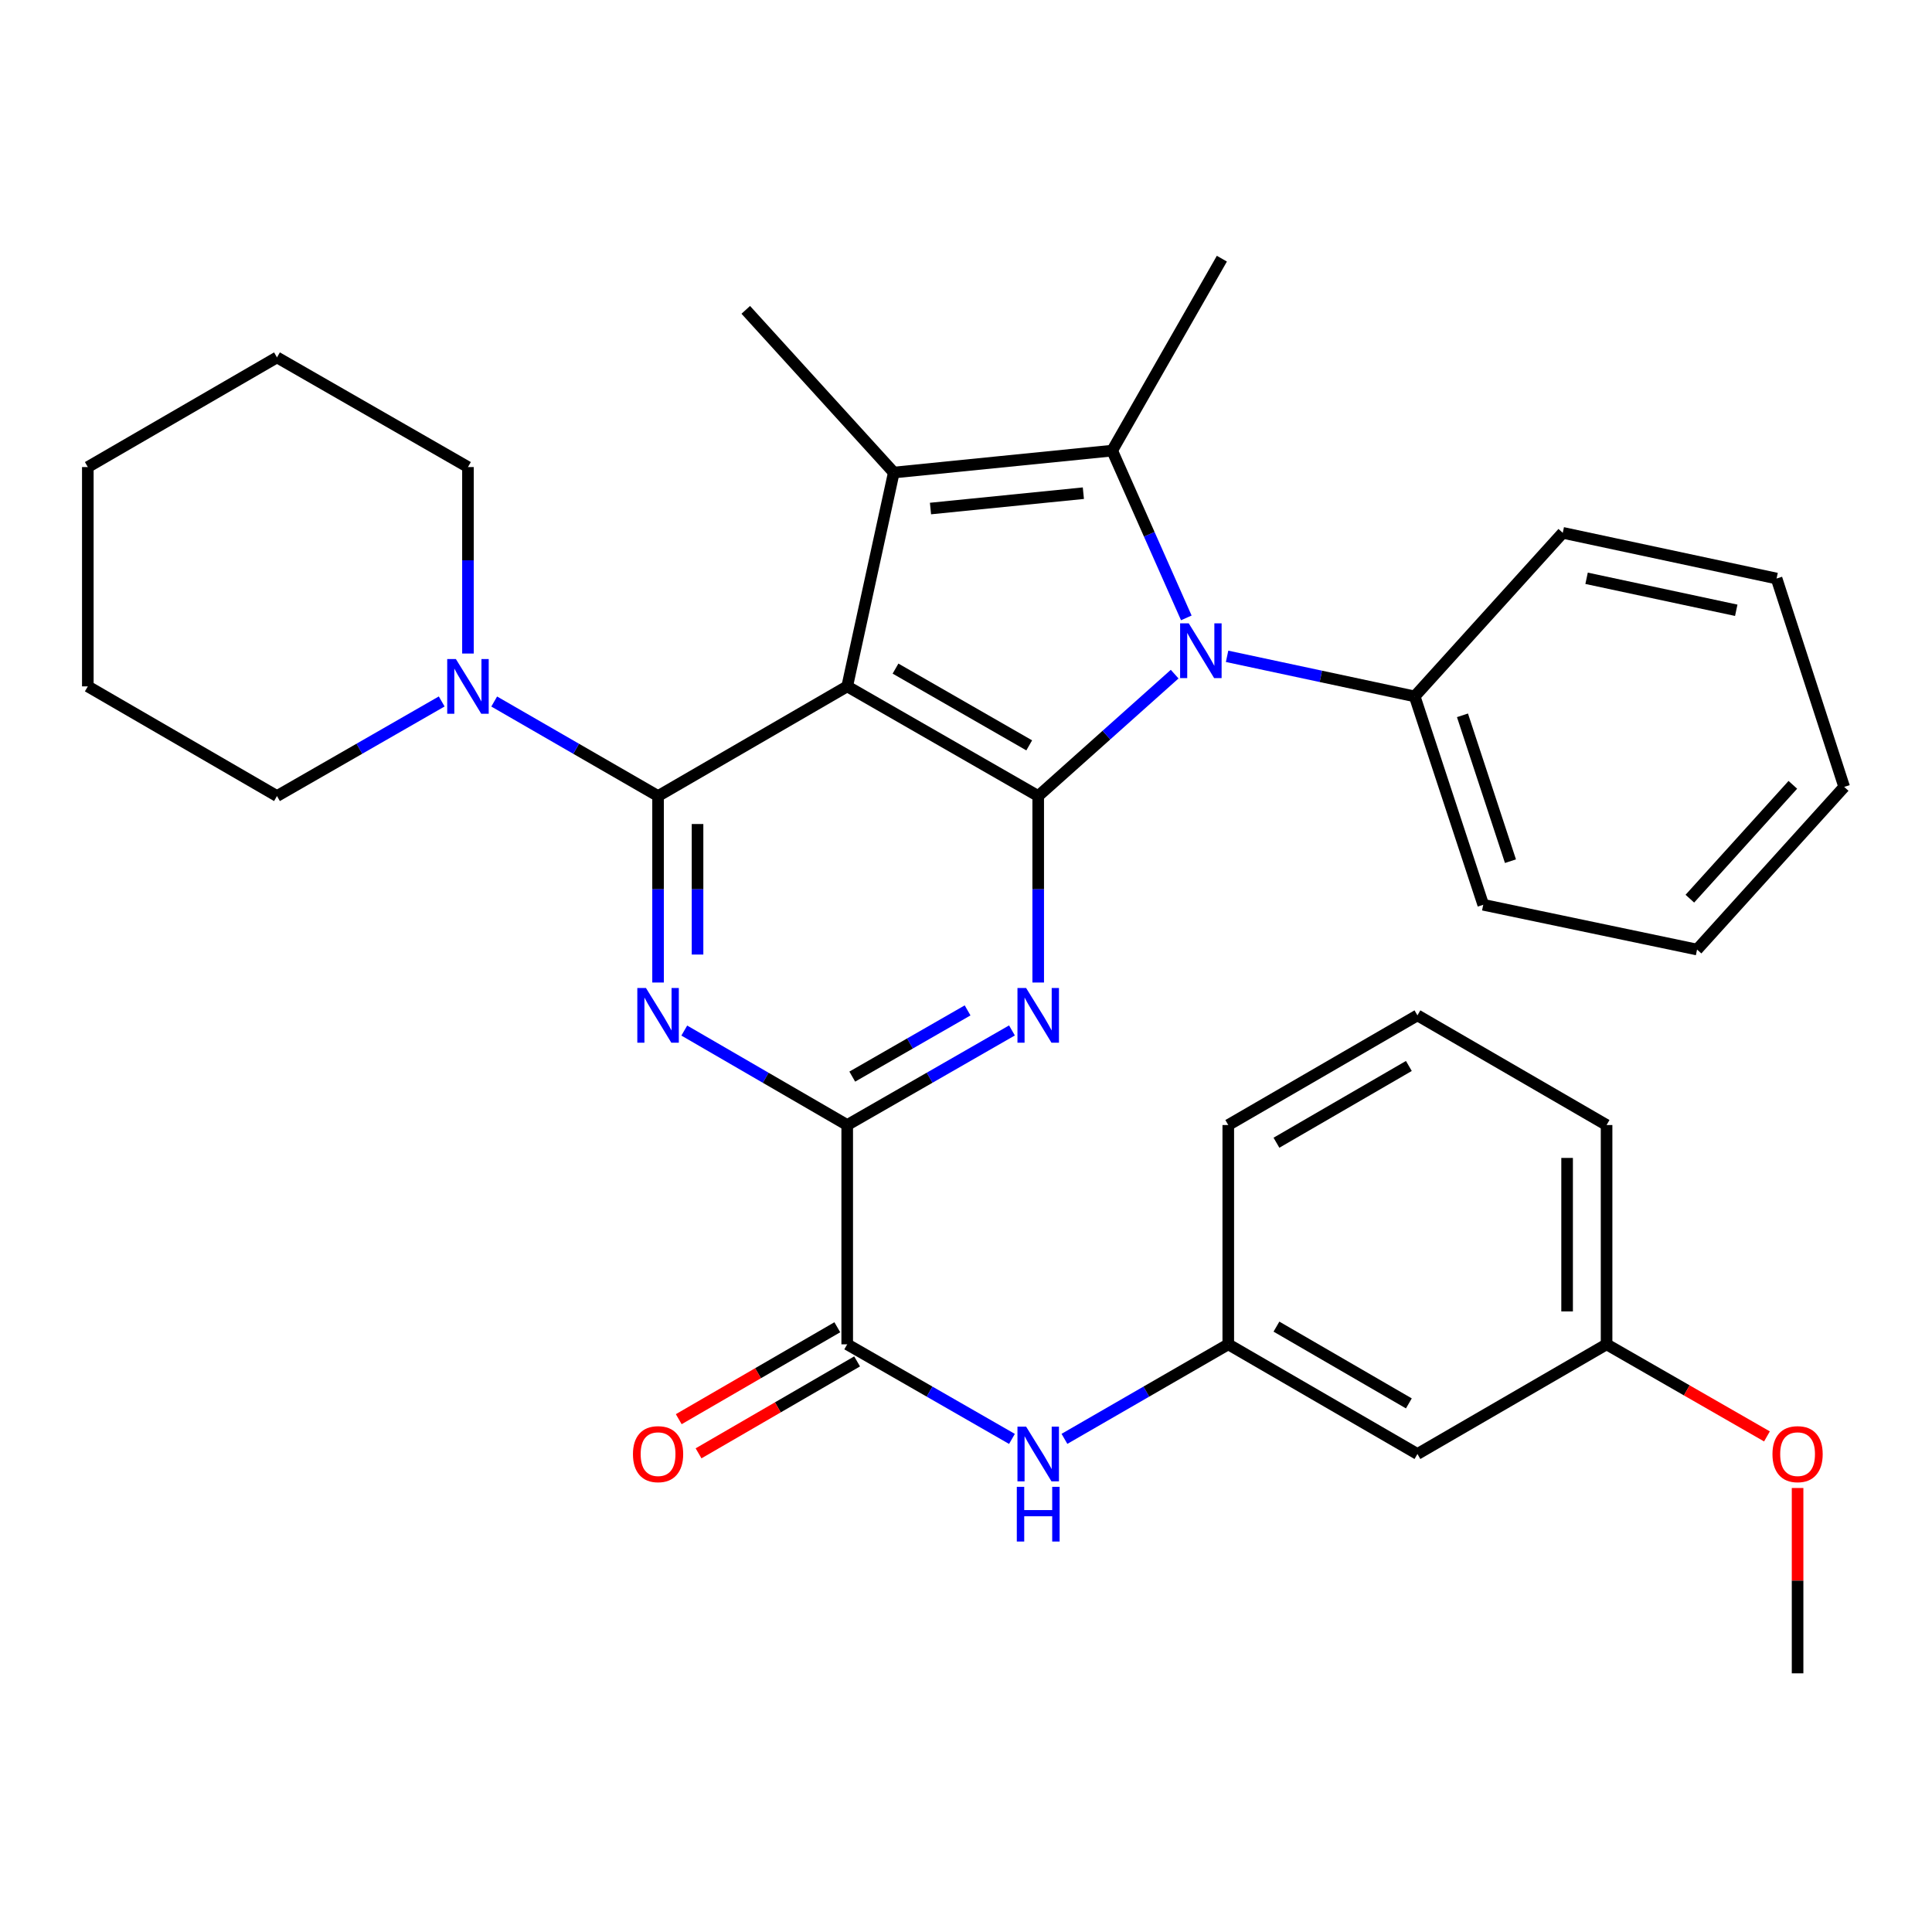 <?xml version='1.0' encoding='iso-8859-1'?>
<svg version='1.1' baseProfile='full'
              xmlns='http://www.w3.org/2000/svg'
                      xmlns:rdkit='http://www.rdkit.org/xml'
                      xmlns:xlink='http://www.w3.org/1999/xlink'
                  xml:space='preserve'
width='1000px' height='1000px' viewBox='0 0 1000 1000'>
<!-- END OF HEADER -->
<rect style='opacity:1.0;fill:#FFFFFF;stroke:none' width='1000' height='1000' x='0' y='0'> </rect>
<path class='bond-0' d='M 438.514,355.269 L 537.377,412.033' style='fill:none;fill-rule:evenodd;stroke:#000000;stroke-width:6px;stroke-linecap:butt;stroke-linejoin:miter;stroke-opacity:1' />
<path class='bond-0' d='M 463.517,346.065 L 532.721,385.8' style='fill:none;fill-rule:evenodd;stroke:#000000;stroke-width:6px;stroke-linecap:butt;stroke-linejoin:miter;stroke-opacity:1' />
<path class='bond-1' d='M 438.514,355.269 L 340.615,412.033' style='fill:none;fill-rule:evenodd;stroke:#000000;stroke-width:6px;stroke-linecap:butt;stroke-linejoin:miter;stroke-opacity:1' />
<path class='bond-3' d='M 438.514,355.269 L 462.623,244.589' style='fill:none;fill-rule:evenodd;stroke:#000000;stroke-width:6px;stroke-linecap:butt;stroke-linejoin:miter;stroke-opacity:1' />
<path class='bond-2' d='M 537.377,412.033 L 572.69,380.482' style='fill:none;fill-rule:evenodd;stroke:#000000;stroke-width:6px;stroke-linecap:butt;stroke-linejoin:miter;stroke-opacity:1' />
<path class='bond-2' d='M 572.69,380.482 L 608.002,348.931' style='fill:none;fill-rule:evenodd;stroke:#0000FF;stroke-width:6px;stroke-linecap:butt;stroke-linejoin:miter;stroke-opacity:1' />
<path class='bond-5' d='M 537.377,412.033 L 537.377,460.293' style='fill:none;fill-rule:evenodd;stroke:#000000;stroke-width:6px;stroke-linecap:butt;stroke-linejoin:miter;stroke-opacity:1' />
<path class='bond-5' d='M 537.377,460.293 L 537.377,508.552' style='fill:none;fill-rule:evenodd;stroke:#0000FF;stroke-width:6px;stroke-linecap:butt;stroke-linejoin:miter;stroke-opacity:1' />
<path class='bond-6' d='M 340.615,412.033 L 340.615,460.293' style='fill:none;fill-rule:evenodd;stroke:#000000;stroke-width:6px;stroke-linecap:butt;stroke-linejoin:miter;stroke-opacity:1' />
<path class='bond-6' d='M 340.615,460.293 L 340.615,508.552' style='fill:none;fill-rule:evenodd;stroke:#0000FF;stroke-width:6px;stroke-linecap:butt;stroke-linejoin:miter;stroke-opacity:1' />
<path class='bond-6' d='M 361.046,426.511 L 361.046,460.293' style='fill:none;fill-rule:evenodd;stroke:#000000;stroke-width:6px;stroke-linecap:butt;stroke-linejoin:miter;stroke-opacity:1' />
<path class='bond-6' d='M 361.046,460.293 L 361.046,494.074' style='fill:none;fill-rule:evenodd;stroke:#0000FF;stroke-width:6px;stroke-linecap:butt;stroke-linejoin:miter;stroke-opacity:1' />
<path class='bond-9' d='M 340.615,412.033 L 298.206,387.568' style='fill:none;fill-rule:evenodd;stroke:#000000;stroke-width:6px;stroke-linecap:butt;stroke-linejoin:miter;stroke-opacity:1' />
<path class='bond-9' d='M 298.206,387.568 L 255.797,363.103' style='fill:none;fill-rule:evenodd;stroke:#0000FF;stroke-width:6px;stroke-linecap:butt;stroke-linejoin:miter;stroke-opacity:1' />
<path class='bond-11' d='M 635.134,339.711 L 683.689,350.084' style='fill:none;fill-rule:evenodd;stroke:#0000FF;stroke-width:6px;stroke-linecap:butt;stroke-linejoin:miter;stroke-opacity:1' />
<path class='bond-11' d='M 683.689,350.084 L 732.244,360.456' style='fill:none;fill-rule:evenodd;stroke:#000000;stroke-width:6px;stroke-linecap:butt;stroke-linejoin:miter;stroke-opacity:1' />
<path class='bond-33' d='M 614.034,319.82 L 594.849,276.53' style='fill:none;fill-rule:evenodd;stroke:#0000FF;stroke-width:6px;stroke-linecap:butt;stroke-linejoin:miter;stroke-opacity:1' />
<path class='bond-33' d='M 594.849,276.53 L 575.663,233.239' style='fill:none;fill-rule:evenodd;stroke:#000000;stroke-width:6px;stroke-linecap:butt;stroke-linejoin:miter;stroke-opacity:1' />
<path class='bond-4' d='M 462.623,244.589 L 575.663,233.239' style='fill:none;fill-rule:evenodd;stroke:#000000;stroke-width:6px;stroke-linecap:butt;stroke-linejoin:miter;stroke-opacity:1' />
<path class='bond-4' d='M 481.62,263.215 L 560.748,255.27' style='fill:none;fill-rule:evenodd;stroke:#000000;stroke-width:6px;stroke-linecap:butt;stroke-linejoin:miter;stroke-opacity:1' />
<path class='bond-15' d='M 462.623,244.589 L 386.006,160.379' style='fill:none;fill-rule:evenodd;stroke:#000000;stroke-width:6px;stroke-linecap:butt;stroke-linejoin:miter;stroke-opacity:1' />
<path class='bond-16' d='M 575.663,233.239 L 632.439,133.887' style='fill:none;fill-rule:evenodd;stroke:#000000;stroke-width:6px;stroke-linecap:butt;stroke-linejoin:miter;stroke-opacity:1' />
<path class='bond-34' d='M 523.787,533.353 L 481.151,557.834' style='fill:none;fill-rule:evenodd;stroke:#0000FF;stroke-width:6px;stroke-linecap:butt;stroke-linejoin:miter;stroke-opacity:1' />
<path class='bond-34' d='M 481.151,557.834 L 438.514,582.314' style='fill:none;fill-rule:evenodd;stroke:#000000;stroke-width:6px;stroke-linecap:butt;stroke-linejoin:miter;stroke-opacity:1' />
<path class='bond-34' d='M 500.823,522.979 L 470.977,540.116' style='fill:none;fill-rule:evenodd;stroke:#0000FF;stroke-width:6px;stroke-linecap:butt;stroke-linejoin:miter;stroke-opacity:1' />
<path class='bond-34' d='M 470.977,540.116 L 441.132,557.252' style='fill:none;fill-rule:evenodd;stroke:#000000;stroke-width:6px;stroke-linecap:butt;stroke-linejoin:miter;stroke-opacity:1' />
<path class='bond-7' d='M 354.184,533.418 L 396.349,557.866' style='fill:none;fill-rule:evenodd;stroke:#0000FF;stroke-width:6px;stroke-linecap:butt;stroke-linejoin:miter;stroke-opacity:1' />
<path class='bond-7' d='M 396.349,557.866 L 438.514,582.314' style='fill:none;fill-rule:evenodd;stroke:#000000;stroke-width:6px;stroke-linecap:butt;stroke-linejoin:miter;stroke-opacity:1' />
<path class='bond-8' d='M 438.514,582.314 L 438.514,695.82' style='fill:none;fill-rule:evenodd;stroke:#000000;stroke-width:6px;stroke-linecap:butt;stroke-linejoin:miter;stroke-opacity:1' />
<path class='bond-10' d='M 438.514,695.82 L 481.151,720.301' style='fill:none;fill-rule:evenodd;stroke:#000000;stroke-width:6px;stroke-linecap:butt;stroke-linejoin:miter;stroke-opacity:1' />
<path class='bond-10' d='M 481.151,720.301 L 523.787,744.782' style='fill:none;fill-rule:evenodd;stroke:#0000FF;stroke-width:6px;stroke-linecap:butt;stroke-linejoin:miter;stroke-opacity:1' />
<path class='bond-13' d='M 433.39,686.983 L 392.355,710.776' style='fill:none;fill-rule:evenodd;stroke:#000000;stroke-width:6px;stroke-linecap:butt;stroke-linejoin:miter;stroke-opacity:1' />
<path class='bond-13' d='M 392.355,710.776 L 351.32,734.569' style='fill:none;fill-rule:evenodd;stroke:#FF0000;stroke-width:6px;stroke-linecap:butt;stroke-linejoin:miter;stroke-opacity:1' />
<path class='bond-13' d='M 443.638,704.658 L 402.603,728.451' style='fill:none;fill-rule:evenodd;stroke:#000000;stroke-width:6px;stroke-linecap:butt;stroke-linejoin:miter;stroke-opacity:1' />
<path class='bond-13' d='M 402.603,728.451 L 361.568,752.244' style='fill:none;fill-rule:evenodd;stroke:#FF0000;stroke-width:6px;stroke-linecap:butt;stroke-linejoin:miter;stroke-opacity:1' />
<path class='bond-18' d='M 242.217,338.271 L 242.217,290.011' style='fill:none;fill-rule:evenodd;stroke:#0000FF;stroke-width:6px;stroke-linecap:butt;stroke-linejoin:miter;stroke-opacity:1' />
<path class='bond-18' d='M 242.217,290.011 L 242.217,241.752' style='fill:none;fill-rule:evenodd;stroke:#000000;stroke-width:6px;stroke-linecap:butt;stroke-linejoin:miter;stroke-opacity:1' />
<path class='bond-19' d='M 228.627,363.072 L 185.996,387.553' style='fill:none;fill-rule:evenodd;stroke:#0000FF;stroke-width:6px;stroke-linecap:butt;stroke-linejoin:miter;stroke-opacity:1' />
<path class='bond-19' d='M 185.996,387.553 L 143.365,412.033' style='fill:none;fill-rule:evenodd;stroke:#000000;stroke-width:6px;stroke-linecap:butt;stroke-linejoin:miter;stroke-opacity:1' />
<path class='bond-12' d='M 550.957,744.749 L 593.355,720.285' style='fill:none;fill-rule:evenodd;stroke:#0000FF;stroke-width:6px;stroke-linecap:butt;stroke-linejoin:miter;stroke-opacity:1' />
<path class='bond-12' d='M 593.355,720.285 L 635.753,695.82' style='fill:none;fill-rule:evenodd;stroke:#000000;stroke-width:6px;stroke-linecap:butt;stroke-linejoin:miter;stroke-opacity:1' />
<path class='bond-23' d='M 732.244,360.456 L 767.726,468.309' style='fill:none;fill-rule:evenodd;stroke:#000000;stroke-width:6px;stroke-linecap:butt;stroke-linejoin:miter;stroke-opacity:1' />
<path class='bond-23' d='M 756.974,370.249 L 781.812,445.746' style='fill:none;fill-rule:evenodd;stroke:#000000;stroke-width:6px;stroke-linecap:butt;stroke-linejoin:miter;stroke-opacity:1' />
<path class='bond-24' d='M 732.244,360.456 L 808.883,275.792' style='fill:none;fill-rule:evenodd;stroke:#000000;stroke-width:6px;stroke-linecap:butt;stroke-linejoin:miter;stroke-opacity:1' />
<path class='bond-14' d='M 635.753,695.82 L 733.663,752.585' style='fill:none;fill-rule:evenodd;stroke:#000000;stroke-width:6px;stroke-linecap:butt;stroke-linejoin:miter;stroke-opacity:1' />
<path class='bond-14' d='M 660.687,686.66 L 729.224,726.395' style='fill:none;fill-rule:evenodd;stroke:#000000;stroke-width:6px;stroke-linecap:butt;stroke-linejoin:miter;stroke-opacity:1' />
<path class='bond-22' d='M 635.753,695.82 L 635.753,582.314' style='fill:none;fill-rule:evenodd;stroke:#000000;stroke-width:6px;stroke-linecap:butt;stroke-linejoin:miter;stroke-opacity:1' />
<path class='bond-17' d='M 733.663,752.585 L 831.562,695.82' style='fill:none;fill-rule:evenodd;stroke:#000000;stroke-width:6px;stroke-linecap:butt;stroke-linejoin:miter;stroke-opacity:1' />
<path class='bond-20' d='M 831.562,695.82 L 873.069,719.652' style='fill:none;fill-rule:evenodd;stroke:#000000;stroke-width:6px;stroke-linecap:butt;stroke-linejoin:miter;stroke-opacity:1' />
<path class='bond-20' d='M 873.069,719.652 L 914.575,743.484' style='fill:none;fill-rule:evenodd;stroke:#FF0000;stroke-width:6px;stroke-linecap:butt;stroke-linejoin:miter;stroke-opacity:1' />
<path class='bond-37' d='M 831.562,695.82 L 831.562,582.314' style='fill:none;fill-rule:evenodd;stroke:#000000;stroke-width:6px;stroke-linecap:butt;stroke-linejoin:miter;stroke-opacity:1' />
<path class='bond-37' d='M 811.131,678.794 L 811.131,599.34' style='fill:none;fill-rule:evenodd;stroke:#000000;stroke-width:6px;stroke-linecap:butt;stroke-linejoin:miter;stroke-opacity:1' />
<path class='bond-27' d='M 242.217,241.752 L 143.365,184.987' style='fill:none;fill-rule:evenodd;stroke:#000000;stroke-width:6px;stroke-linecap:butt;stroke-linejoin:miter;stroke-opacity:1' />
<path class='bond-28' d='M 143.365,412.033 L 45.455,355.269' style='fill:none;fill-rule:evenodd;stroke:#000000;stroke-width:6px;stroke-linecap:butt;stroke-linejoin:miter;stroke-opacity:1' />
<path class='bond-26' d='M 930.425,770.183 L 930.425,818.148' style='fill:none;fill-rule:evenodd;stroke:#FF0000;stroke-width:6px;stroke-linecap:butt;stroke-linejoin:miter;stroke-opacity:1' />
<path class='bond-26' d='M 930.425,818.148 L 930.425,866.113' style='fill:none;fill-rule:evenodd;stroke:#000000;stroke-width:6px;stroke-linecap:butt;stroke-linejoin:miter;stroke-opacity:1' />
<path class='bond-21' d='M 733.663,525.55 L 635.753,582.314' style='fill:none;fill-rule:evenodd;stroke:#000000;stroke-width:6px;stroke-linecap:butt;stroke-linejoin:miter;stroke-opacity:1' />
<path class='bond-21' d='M 729.224,551.74 L 660.687,591.475' style='fill:none;fill-rule:evenodd;stroke:#000000;stroke-width:6px;stroke-linecap:butt;stroke-linejoin:miter;stroke-opacity:1' />
<path class='bond-25' d='M 733.663,525.55 L 831.562,582.314' style='fill:none;fill-rule:evenodd;stroke:#000000;stroke-width:6px;stroke-linecap:butt;stroke-linejoin:miter;stroke-opacity:1' />
<path class='bond-30' d='M 767.726,468.309 L 878.394,491.487' style='fill:none;fill-rule:evenodd;stroke:#000000;stroke-width:6px;stroke-linecap:butt;stroke-linejoin:miter;stroke-opacity:1' />
<path class='bond-29' d='M 808.883,275.792 L 919.552,299.447' style='fill:none;fill-rule:evenodd;stroke:#000000;stroke-width:6px;stroke-linecap:butt;stroke-linejoin:miter;stroke-opacity:1' />
<path class='bond-29' d='M 821.213,299.32 L 898.681,315.878' style='fill:none;fill-rule:evenodd;stroke:#000000;stroke-width:6px;stroke-linecap:butt;stroke-linejoin:miter;stroke-opacity:1' />
<path class='bond-35' d='M 143.365,184.987 L 45.455,241.752' style='fill:none;fill-rule:evenodd;stroke:#000000;stroke-width:6px;stroke-linecap:butt;stroke-linejoin:miter;stroke-opacity:1' />
<path class='bond-32' d='M 45.455,355.269 L 45.455,241.752' style='fill:none;fill-rule:evenodd;stroke:#000000;stroke-width:6px;stroke-linecap:butt;stroke-linejoin:miter;stroke-opacity:1' />
<path class='bond-31' d='M 919.552,299.447 L 954.545,407.3' style='fill:none;fill-rule:evenodd;stroke:#000000;stroke-width:6px;stroke-linecap:butt;stroke-linejoin:miter;stroke-opacity:1' />
<path class='bond-36' d='M 878.394,491.487 L 954.545,407.3' style='fill:none;fill-rule:evenodd;stroke:#000000;stroke-width:6px;stroke-linecap:butt;stroke-linejoin:miter;stroke-opacity:1' />
<path class='bond-36' d='M 874.665,465.153 L 927.971,406.222' style='fill:none;fill-rule:evenodd;stroke:#000000;stroke-width:6px;stroke-linecap:butt;stroke-linejoin:miter;stroke-opacity:1' />
<path  class='atom-3' d='M 615.305 322.653
L 624.585 337.653
Q 625.505 339.133, 626.985 341.813
Q 628.465 344.493, 628.545 344.653
L 628.545 322.653
L 632.305 322.653
L 632.305 350.973
L 628.425 350.973
L 618.465 334.573
Q 617.305 332.653, 616.065 330.453
Q 614.865 328.253, 614.505 327.573
L 614.505 350.973
L 610.825 350.973
L 610.825 322.653
L 615.305 322.653
' fill='#0000FF'/>
<path  class='atom-6' d='M 531.117 511.39
L 540.397 526.39
Q 541.317 527.87, 542.797 530.55
Q 544.277 533.23, 544.357 533.39
L 544.357 511.39
L 548.117 511.39
L 548.117 539.71
L 544.237 539.71
L 534.277 523.31
Q 533.117 521.39, 531.877 519.19
Q 530.677 516.99, 530.317 516.31
L 530.317 539.71
L 526.637 539.71
L 526.637 511.39
L 531.117 511.39
' fill='#0000FF'/>
<path  class='atom-7' d='M 334.355 511.39
L 343.635 526.39
Q 344.555 527.87, 346.035 530.55
Q 347.515 533.23, 347.595 533.39
L 347.595 511.39
L 351.355 511.39
L 351.355 539.71
L 347.475 539.71
L 337.515 523.31
Q 336.355 521.39, 335.115 519.19
Q 333.915 516.99, 333.555 516.31
L 333.555 539.71
L 329.875 539.71
L 329.875 511.39
L 334.355 511.39
' fill='#0000FF'/>
<path  class='atom-10' d='M 235.957 341.109
L 245.237 356.109
Q 246.157 357.589, 247.637 360.269
Q 249.117 362.949, 249.197 363.109
L 249.197 341.109
L 252.957 341.109
L 252.957 369.429
L 249.077 369.429
L 239.117 353.029
Q 237.957 351.109, 236.717 348.909
Q 235.517 346.709, 235.157 346.029
L 235.157 369.429
L 231.477 369.429
L 231.477 341.109
L 235.957 341.109
' fill='#0000FF'/>
<path  class='atom-11' d='M 531.117 738.425
L 540.397 753.425
Q 541.317 754.905, 542.797 757.585
Q 544.277 760.265, 544.357 760.425
L 544.357 738.425
L 548.117 738.425
L 548.117 766.745
L 544.237 766.745
L 534.277 750.345
Q 533.117 748.425, 531.877 746.225
Q 530.677 744.025, 530.317 743.345
L 530.317 766.745
L 526.637 766.745
L 526.637 738.425
L 531.117 738.425
' fill='#0000FF'/>
<path  class='atom-11' d='M 526.297 769.577
L 530.137 769.577
L 530.137 781.617
L 544.617 781.617
L 544.617 769.577
L 548.457 769.577
L 548.457 797.897
L 544.617 797.897
L 544.617 784.817
L 530.137 784.817
L 530.137 797.897
L 526.297 797.897
L 526.297 769.577
' fill='#0000FF'/>
<path  class='atom-14' d='M 327.615 752.665
Q 327.615 745.865, 330.975 742.065
Q 334.335 738.265, 340.615 738.265
Q 346.895 738.265, 350.255 742.065
Q 353.615 745.865, 353.615 752.665
Q 353.615 759.545, 350.215 763.465
Q 346.815 767.345, 340.615 767.345
Q 334.375 767.345, 330.975 763.465
Q 327.615 759.585, 327.615 752.665
M 340.615 764.145
Q 344.935 764.145, 347.255 761.265
Q 349.615 758.345, 349.615 752.665
Q 349.615 747.105, 347.255 744.305
Q 344.935 741.465, 340.615 741.465
Q 336.295 741.465, 333.935 744.265
Q 331.615 747.065, 331.615 752.665
Q 331.615 758.385, 333.935 761.265
Q 336.295 764.145, 340.615 764.145
' fill='#FF0000'/>
<path  class='atom-21' d='M 917.425 752.665
Q 917.425 745.865, 920.785 742.065
Q 924.145 738.265, 930.425 738.265
Q 936.705 738.265, 940.065 742.065
Q 943.425 745.865, 943.425 752.665
Q 943.425 759.545, 940.025 763.465
Q 936.625 767.345, 930.425 767.345
Q 924.185 767.345, 920.785 763.465
Q 917.425 759.585, 917.425 752.665
M 930.425 764.145
Q 934.745 764.145, 937.065 761.265
Q 939.425 758.345, 939.425 752.665
Q 939.425 747.105, 937.065 744.305
Q 934.745 741.465, 930.425 741.465
Q 926.105 741.465, 923.745 744.265
Q 921.425 747.065, 921.425 752.665
Q 921.425 758.385, 923.745 761.265
Q 926.105 764.145, 930.425 764.145
' fill='#FF0000'/>
</svg>
